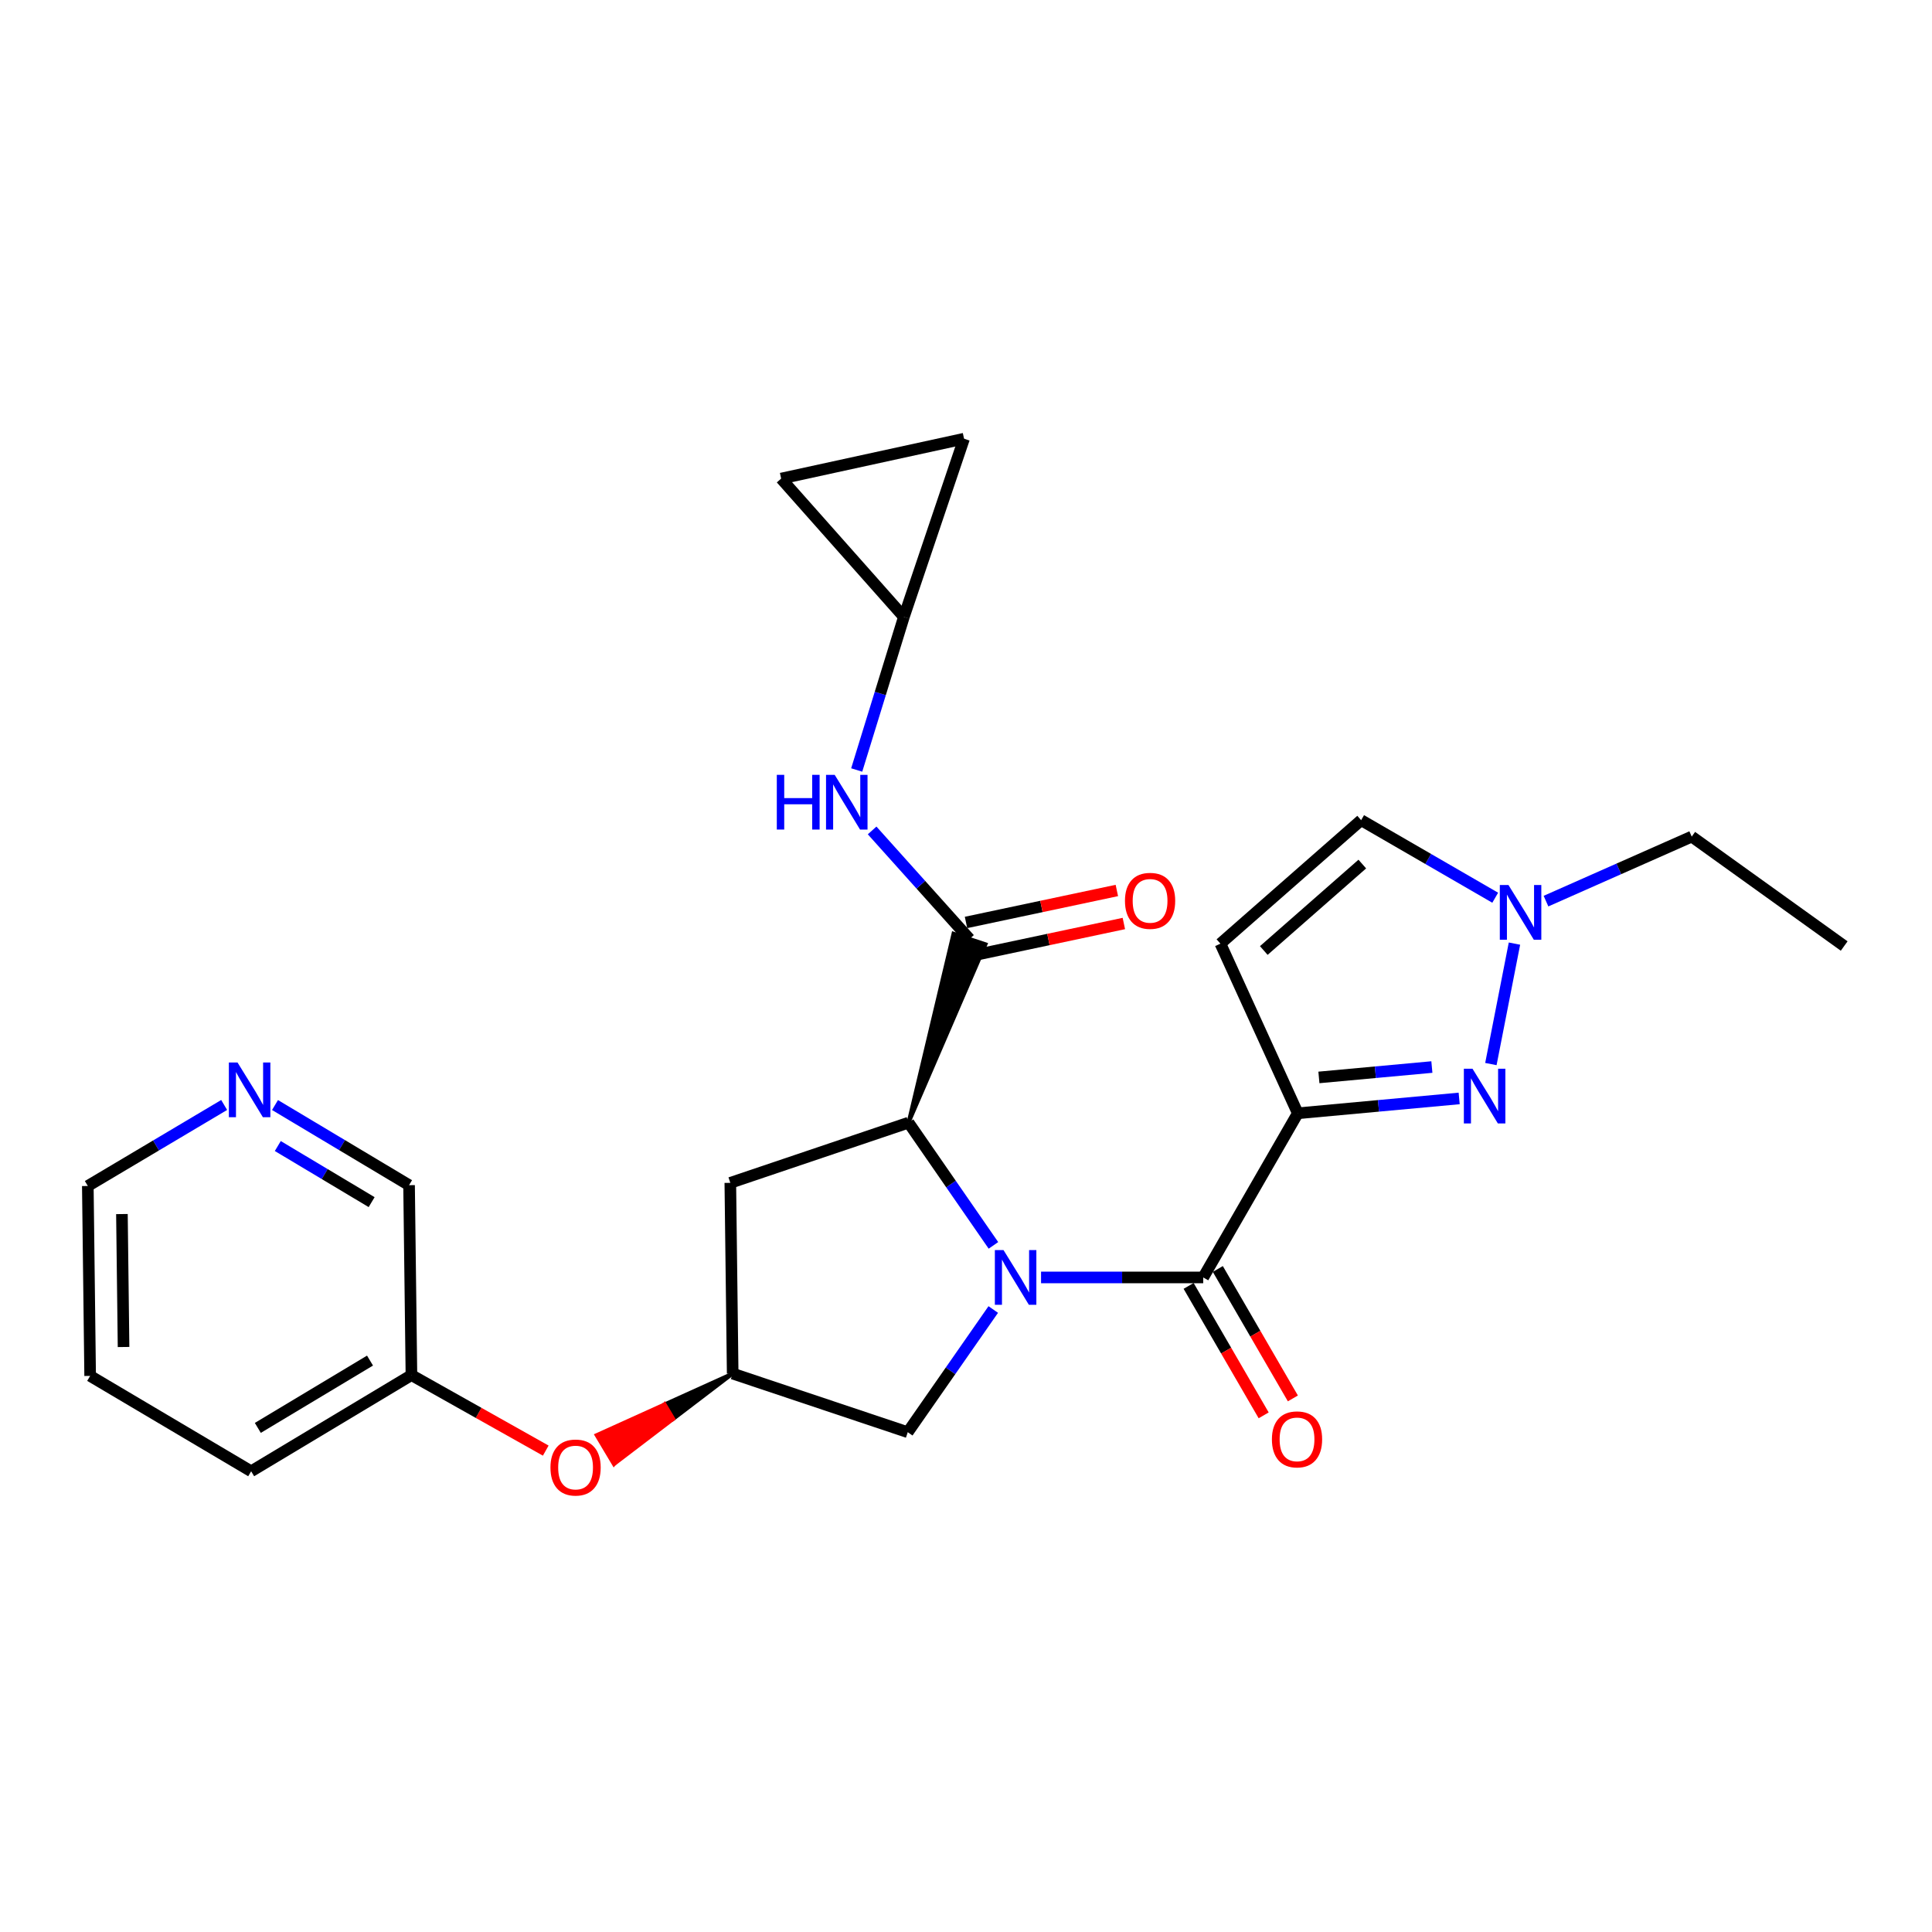 <?xml version='1.0' encoding='iso-8859-1'?>
<svg version='1.1' baseProfile='full'
              xmlns='http://www.w3.org/2000/svg'
                      xmlns:rdkit='http://www.rdkit.org/xml'
                      xmlns:xlink='http://www.w3.org/1999/xlink'
                  xml:space='preserve'
width='1000px' height='1000px' viewBox='0 0 1000 1000'>
<!-- END OF HEADER -->
<rect style='opacity:1.0;fill:#FFFFFF;stroke:none' width='1000' height='1000' x='0' y='0'> </rect>
<path class='bond-1' d='M 538.847,661.201 L 580.816,661.201' style='fill:none;fill-rule:evenodd;stroke:#0000FF;stroke-width:6px;stroke-linecap:butt;stroke-linejoin:miter;stroke-opacity:1' />
<path class='bond-1' d='M 580.816,661.201 L 622.784,661.201' style='fill:none;fill-rule:evenodd;stroke:#000000;stroke-width:6px;stroke-linecap:butt;stroke-linejoin:miter;stroke-opacity:1' />
<path class='bond-3' d='M 514.198,644.605 L 492.225,612.845' style='fill:none;fill-rule:evenodd;stroke:#0000FF;stroke-width:6px;stroke-linecap:butt;stroke-linejoin:miter;stroke-opacity:1' />
<path class='bond-3' d='M 492.225,612.845 L 470.253,581.085' style='fill:none;fill-rule:evenodd;stroke:#000000;stroke-width:6px;stroke-linecap:butt;stroke-linejoin:miter;stroke-opacity:1' />
<path class='bond-8' d='M 514.11,677.802 L 491.983,709.554' style='fill:none;fill-rule:evenodd;stroke:#0000FF;stroke-width:6px;stroke-linecap:butt;stroke-linejoin:miter;stroke-opacity:1' />
<path class='bond-8' d='M 491.983,709.554 L 469.855,741.306' style='fill:none;fill-rule:evenodd;stroke:#000000;stroke-width:6px;stroke-linecap:butt;stroke-linejoin:miter;stroke-opacity:1' />
<path class='bond-0' d='M 671.735,576.231 L 622.784,661.201' style='fill:none;fill-rule:evenodd;stroke:#000000;stroke-width:6px;stroke-linecap:butt;stroke-linejoin:miter;stroke-opacity:1' />
<path class='bond-2' d='M 671.735,576.231 L 713.5,572.39' style='fill:none;fill-rule:evenodd;stroke:#000000;stroke-width:6px;stroke-linecap:butt;stroke-linejoin:miter;stroke-opacity:1' />
<path class='bond-2' d='M 713.5,572.39 L 755.265,568.549' style='fill:none;fill-rule:evenodd;stroke:#0000FF;stroke-width:6px;stroke-linecap:butt;stroke-linejoin:miter;stroke-opacity:1' />
<path class='bond-2' d='M 682.664,557.677 L 711.899,554.988' style='fill:none;fill-rule:evenodd;stroke:#000000;stroke-width:6px;stroke-linecap:butt;stroke-linejoin:miter;stroke-opacity:1' />
<path class='bond-2' d='M 711.899,554.988 L 741.135,552.299' style='fill:none;fill-rule:evenodd;stroke:#0000FF;stroke-width:6px;stroke-linecap:butt;stroke-linejoin:miter;stroke-opacity:1' />
<path class='bond-5' d='M 671.735,576.231 L 631.687,488.437' style='fill:none;fill-rule:evenodd;stroke:#000000;stroke-width:6px;stroke-linecap:butt;stroke-linejoin:miter;stroke-opacity:1' />
<path class='bond-15' d='M 615.225,665.583 L 634.648,699.082' style='fill:none;fill-rule:evenodd;stroke:#000000;stroke-width:6px;stroke-linecap:butt;stroke-linejoin:miter;stroke-opacity:1' />
<path class='bond-15' d='M 634.648,699.082 L 654.072,732.58' style='fill:none;fill-rule:evenodd;stroke:#FF0000;stroke-width:6px;stroke-linecap:butt;stroke-linejoin:miter;stroke-opacity:1' />
<path class='bond-15' d='M 630.343,656.818 L 649.766,690.316' style='fill:none;fill-rule:evenodd;stroke:#000000;stroke-width:6px;stroke-linecap:butt;stroke-linejoin:miter;stroke-opacity:1' />
<path class='bond-15' d='M 649.766,690.316 L 669.19,723.814' style='fill:none;fill-rule:evenodd;stroke:#FF0000;stroke-width:6px;stroke-linecap:butt;stroke-linejoin:miter;stroke-opacity:1' />
<path class='bond-6' d='M 771.678,550.756 L 783.881,488.412' style='fill:none;fill-rule:evenodd;stroke:#0000FF;stroke-width:6px;stroke-linecap:butt;stroke-linejoin:miter;stroke-opacity:1' />
<path class='bond-4' d='M 470.253,581.085 L 510.108,488.762 L 493.523,483.257 Z' style='fill:#000000;fill-rule:evenodd;fill-opacity:1;stroke:#000000;stroke-width:2px;stroke-linecap:butt;stroke-linejoin:miter;stroke-opacity:1;' />
<path class='bond-9' d='M 470.253,581.085 L 378.012,612.24' style='fill:none;fill-rule:evenodd;stroke:#000000;stroke-width:6px;stroke-linecap:butt;stroke-linejoin:miter;stroke-opacity:1' />
<path class='bond-7' d='M 501.816,486.009 L 476.613,457.922' style='fill:none;fill-rule:evenodd;stroke:#000000;stroke-width:6px;stroke-linecap:butt;stroke-linejoin:miter;stroke-opacity:1' />
<path class='bond-7' d='M 476.613,457.922 L 451.41,429.834' style='fill:none;fill-rule:evenodd;stroke:#0000FF;stroke-width:6px;stroke-linecap:butt;stroke-linejoin:miter;stroke-opacity:1' />
<path class='bond-16' d='M 503.628,494.557 L 542.666,486.281' style='fill:none;fill-rule:evenodd;stroke:#000000;stroke-width:6px;stroke-linecap:butt;stroke-linejoin:miter;stroke-opacity:1' />
<path class='bond-16' d='M 542.666,486.281 L 581.704,478.005' style='fill:none;fill-rule:evenodd;stroke:#FF0000;stroke-width:6px;stroke-linecap:butt;stroke-linejoin:miter;stroke-opacity:1' />
<path class='bond-16' d='M 500.003,477.462 L 539.041,469.185' style='fill:none;fill-rule:evenodd;stroke:#000000;stroke-width:6px;stroke-linecap:butt;stroke-linejoin:miter;stroke-opacity:1' />
<path class='bond-16' d='M 539.041,469.185 L 578.079,460.909' style='fill:none;fill-rule:evenodd;stroke:#FF0000;stroke-width:6px;stroke-linecap:butt;stroke-linejoin:miter;stroke-opacity:1' />
<path class='bond-10' d='M 631.687,488.437 L 704.521,424.515' style='fill:none;fill-rule:evenodd;stroke:#000000;stroke-width:6px;stroke-linecap:butt;stroke-linejoin:miter;stroke-opacity:1' />
<path class='bond-10' d='M 654.139,491.983 L 705.123,447.238' style='fill:none;fill-rule:evenodd;stroke:#000000;stroke-width:6px;stroke-linecap:butt;stroke-linejoin:miter;stroke-opacity:1' />
<path class='bond-20' d='M 800.206,466.424 L 837.92,449.722' style='fill:none;fill-rule:evenodd;stroke:#0000FF;stroke-width:6px;stroke-linecap:butt;stroke-linejoin:miter;stroke-opacity:1' />
<path class='bond-20' d='M 837.92,449.722 L 875.634,433.02' style='fill:none;fill-rule:evenodd;stroke:#000000;stroke-width:6px;stroke-linecap:butt;stroke-linejoin:miter;stroke-opacity:1' />
<path class='bond-27' d='M 773.92,464.661 L 739.22,444.588' style='fill:none;fill-rule:evenodd;stroke:#0000FF;stroke-width:6px;stroke-linecap:butt;stroke-linejoin:miter;stroke-opacity:1' />
<path class='bond-27' d='M 739.22,444.588 L 704.521,424.515' style='fill:none;fill-rule:evenodd;stroke:#000000;stroke-width:6px;stroke-linecap:butt;stroke-linejoin:miter;stroke-opacity:1' />
<path class='bond-12' d='M 443.429,398.546 L 455.637,358.93' style='fill:none;fill-rule:evenodd;stroke:#0000FF;stroke-width:6px;stroke-linecap:butt;stroke-linejoin:miter;stroke-opacity:1' />
<path class='bond-12' d='M 455.637,358.93 L 467.845,319.313' style='fill:none;fill-rule:evenodd;stroke:#000000;stroke-width:6px;stroke-linecap:butt;stroke-linejoin:miter;stroke-opacity:1' />
<path class='bond-11' d='M 469.855,741.306 L 379.235,710.967' style='fill:none;fill-rule:evenodd;stroke:#000000;stroke-width:6px;stroke-linecap:butt;stroke-linejoin:miter;stroke-opacity:1' />
<path class='bond-26' d='M 378.012,612.24 L 379.235,710.967' style='fill:none;fill-rule:evenodd;stroke:#000000;stroke-width:6px;stroke-linecap:butt;stroke-linejoin:miter;stroke-opacity:1' />
<path class='bond-17' d='M 379.235,710.967 L 344.02,726.9 L 348.499,734.403 Z' style='fill:#000000;fill-rule:evenodd;fill-opacity:1;stroke:#000000;stroke-width:2px;stroke-linecap:butt;stroke-linejoin:miter;stroke-opacity:1;' />
<path class='bond-17' d='M 344.02,726.9 L 317.762,757.839 L 308.805,742.833 Z' style='fill:#FF0000;fill-rule:evenodd;fill-opacity:1;stroke:#FF0000;stroke-width:2px;stroke-linecap:butt;stroke-linejoin:miter;stroke-opacity:1;' />
<path class='bond-17' d='M 344.02,726.9 L 348.499,734.403 L 317.762,757.839 Z' style='fill:#FF0000;fill-rule:evenodd;fill-opacity:1;stroke:#FF0000;stroke-width:2px;stroke-linecap:butt;stroke-linejoin:miter;stroke-opacity:1;' />
<path class='bond-13' d='M 467.845,319.313 L 498.99,227.072' style='fill:none;fill-rule:evenodd;stroke:#000000;stroke-width:6px;stroke-linecap:butt;stroke-linejoin:miter;stroke-opacity:1' />
<path class='bond-14' d='M 467.845,319.313 L 404.322,247.713' style='fill:none;fill-rule:evenodd;stroke:#000000;stroke-width:6px;stroke-linecap:butt;stroke-linejoin:miter;stroke-opacity:1' />
<path class='bond-28' d='M 498.99,227.072 L 404.322,247.713' style='fill:none;fill-rule:evenodd;stroke:#000000;stroke-width:6px;stroke-linecap:butt;stroke-linejoin:miter;stroke-opacity:1' />
<path class='bond-19' d='M 282.48,750.833 L 247.718,731.293' style='fill:none;fill-rule:evenodd;stroke:#FF0000;stroke-width:6px;stroke-linecap:butt;stroke-linejoin:miter;stroke-opacity:1' />
<path class='bond-19' d='M 247.718,731.293 L 212.956,711.753' style='fill:none;fill-rule:evenodd;stroke:#000000;stroke-width:6px;stroke-linecap:butt;stroke-linejoin:miter;stroke-opacity:1' />
<path class='bond-18' d='M 142.345,571.963 L 177.039,592.703' style='fill:none;fill-rule:evenodd;stroke:#0000FF;stroke-width:6px;stroke-linecap:butt;stroke-linejoin:miter;stroke-opacity:1' />
<path class='bond-18' d='M 177.039,592.703 L 211.733,613.444' style='fill:none;fill-rule:evenodd;stroke:#000000;stroke-width:6px;stroke-linecap:butt;stroke-linejoin:miter;stroke-opacity:1' />
<path class='bond-18' d='M 143.786,593.185 L 168.072,607.703' style='fill:none;fill-rule:evenodd;stroke:#0000FF;stroke-width:6px;stroke-linecap:butt;stroke-linejoin:miter;stroke-opacity:1' />
<path class='bond-18' d='M 168.072,607.703 L 192.358,622.221' style='fill:none;fill-rule:evenodd;stroke:#000000;stroke-width:6px;stroke-linecap:butt;stroke-linejoin:miter;stroke-opacity:1' />
<path class='bond-29' d='M 116.025,571.933 L 80.74,592.897' style='fill:none;fill-rule:evenodd;stroke:#0000FF;stroke-width:6px;stroke-linecap:butt;stroke-linejoin:miter;stroke-opacity:1' />
<path class='bond-29' d='M 80.74,592.897 L 45.455,613.862' style='fill:none;fill-rule:evenodd;stroke:#000000;stroke-width:6px;stroke-linecap:butt;stroke-linejoin:miter;stroke-opacity:1' />
<path class='bond-21' d='M 212.956,711.753 L 211.733,613.444' style='fill:none;fill-rule:evenodd;stroke:#000000;stroke-width:6px;stroke-linecap:butt;stroke-linejoin:miter;stroke-opacity:1' />
<path class='bond-23' d='M 212.956,711.753 L 129.997,761.529' style='fill:none;fill-rule:evenodd;stroke:#000000;stroke-width:6px;stroke-linecap:butt;stroke-linejoin:miter;stroke-opacity:1' />
<path class='bond-23' d='M 191.521,704.234 L 133.45,739.078' style='fill:none;fill-rule:evenodd;stroke:#000000;stroke-width:6px;stroke-linecap:butt;stroke-linejoin:miter;stroke-opacity:1' />
<path class='bond-24' d='M 875.634,433.02 L 954.545,489.66' style='fill:none;fill-rule:evenodd;stroke:#000000;stroke-width:6px;stroke-linecap:butt;stroke-linejoin:miter;stroke-opacity:1' />
<path class='bond-22' d='M 45.455,613.862 L 46.658,712.171' style='fill:none;fill-rule:evenodd;stroke:#000000;stroke-width:6px;stroke-linecap:butt;stroke-linejoin:miter;stroke-opacity:1' />
<path class='bond-22' d='M 63.109,628.394 L 63.952,697.21' style='fill:none;fill-rule:evenodd;stroke:#000000;stroke-width:6px;stroke-linecap:butt;stroke-linejoin:miter;stroke-opacity:1' />
<path class='bond-25' d='M 129.997,761.529 L 46.658,712.171' style='fill:none;fill-rule:evenodd;stroke:#000000;stroke-width:6px;stroke-linecap:butt;stroke-linejoin:miter;stroke-opacity:1' />
<path  class='atom-0' d='M 519.419 647.041
L 528.699 662.041
Q 529.619 663.521, 531.099 666.201
Q 532.579 668.881, 532.659 669.041
L 532.659 647.041
L 536.419 647.041
L 536.419 675.361
L 532.539 675.361
L 522.579 658.961
Q 521.419 657.041, 520.179 654.841
Q 518.979 652.641, 518.619 651.961
L 518.619 675.361
L 514.939 675.361
L 514.939 647.041
L 519.419 647.041
' fill='#0000FF'/>
<path  class='atom-3' d='M 762.172 553.178
L 771.452 568.178
Q 772.372 569.658, 773.852 572.338
Q 775.332 575.018, 775.412 575.178
L 775.412 553.178
L 779.172 553.178
L 779.172 581.498
L 775.292 581.498
L 765.332 565.098
Q 764.172 563.178, 762.932 560.978
Q 761.732 558.778, 761.372 558.098
L 761.372 581.498
L 757.692 581.498
L 757.692 553.178
L 762.172 553.178
' fill='#0000FF'/>
<path  class='atom-7' d='M 780.784 458.092
L 790.064 473.092
Q 790.984 474.572, 792.464 477.252
Q 793.944 479.932, 794.024 480.092
L 794.024 458.092
L 797.784 458.092
L 797.784 486.412
L 793.904 486.412
L 783.944 470.012
Q 782.784 468.092, 781.544 465.892
Q 780.344 463.692, 779.984 463.012
L 779.984 486.412
L 776.304 486.412
L 776.304 458.092
L 780.784 458.092
' fill='#0000FF'/>
<path  class='atom-8' d='M 402.072 401.055
L 405.912 401.055
L 405.912 413.095
L 420.392 413.095
L 420.392 401.055
L 424.232 401.055
L 424.232 429.375
L 420.392 429.375
L 420.392 416.295
L 405.912 416.295
L 405.912 429.375
L 402.072 429.375
L 402.072 401.055
' fill='#0000FF'/>
<path  class='atom-8' d='M 432.032 401.055
L 441.312 416.055
Q 442.232 417.535, 443.712 420.215
Q 445.192 422.895, 445.272 423.055
L 445.272 401.055
L 449.032 401.055
L 449.032 429.375
L 445.152 429.375
L 435.192 412.975
Q 434.032 411.055, 432.792 408.855
Q 431.592 406.655, 431.232 405.975
L 431.232 429.375
L 427.552 429.375
L 427.552 401.055
L 432.032 401.055
' fill='#0000FF'/>
<path  class='atom-16' d='M 658.337 745.017
Q 658.337 738.217, 661.697 734.417
Q 665.057 730.617, 671.337 730.617
Q 677.617 730.617, 680.977 734.417
Q 684.337 738.217, 684.337 745.017
Q 684.337 751.897, 680.937 755.817
Q 677.537 759.697, 671.337 759.697
Q 665.097 759.697, 661.697 755.817
Q 658.337 751.937, 658.337 745.017
M 671.337 756.497
Q 675.657 756.497, 677.977 753.617
Q 680.337 750.697, 680.337 745.017
Q 680.337 739.457, 677.977 736.657
Q 675.657 733.817, 671.337 733.817
Q 667.017 733.817, 664.657 736.617
Q 662.337 739.417, 662.337 745.017
Q 662.337 750.737, 664.657 753.617
Q 667.017 756.497, 671.337 756.497
' fill='#FF0000'/>
<path  class='atom-17' d='M 582.28 466.274
Q 582.28 459.474, 585.64 455.674
Q 589 451.874, 595.28 451.874
Q 601.56 451.874, 604.92 455.674
Q 608.28 459.474, 608.28 466.274
Q 608.28 473.154, 604.88 477.074
Q 601.48 480.954, 595.28 480.954
Q 589.04 480.954, 585.64 477.074
Q 582.28 473.194, 582.28 466.274
M 595.28 477.754
Q 599.6 477.754, 601.92 474.874
Q 604.28 471.954, 604.28 466.274
Q 604.28 460.714, 601.92 457.914
Q 599.6 455.074, 595.28 455.074
Q 590.96 455.074, 588.6 457.874
Q 586.28 460.674, 586.28 466.274
Q 586.28 471.994, 588.6 474.874
Q 590.96 477.754, 595.28 477.754
' fill='#FF0000'/>
<path  class='atom-18' d='M 284.916 759.59
Q 284.916 752.79, 288.276 748.99
Q 291.636 745.19, 297.916 745.19
Q 304.196 745.19, 307.556 748.99
Q 310.916 752.79, 310.916 759.59
Q 310.916 766.47, 307.516 770.39
Q 304.116 774.27, 297.916 774.27
Q 291.676 774.27, 288.276 770.39
Q 284.916 766.51, 284.916 759.59
M 297.916 771.07
Q 302.236 771.07, 304.556 768.19
Q 306.916 765.27, 306.916 759.59
Q 306.916 754.03, 304.556 751.23
Q 302.236 748.39, 297.916 748.39
Q 293.596 748.39, 291.236 751.19
Q 288.916 753.99, 288.916 759.59
Q 288.916 765.31, 291.236 768.19
Q 293.596 771.07, 297.916 771.07
' fill='#FF0000'/>
<path  class='atom-19' d='M 122.941 549.945
L 132.221 564.945
Q 133.141 566.425, 134.621 569.105
Q 136.101 571.785, 136.181 571.945
L 136.181 549.945
L 139.941 549.945
L 139.941 578.265
L 136.061 578.265
L 126.101 561.865
Q 124.941 559.945, 123.701 557.745
Q 122.501 555.545, 122.141 554.865
L 122.141 578.265
L 118.461 578.265
L 118.461 549.945
L 122.941 549.945
' fill='#0000FF'/>
</svg>
